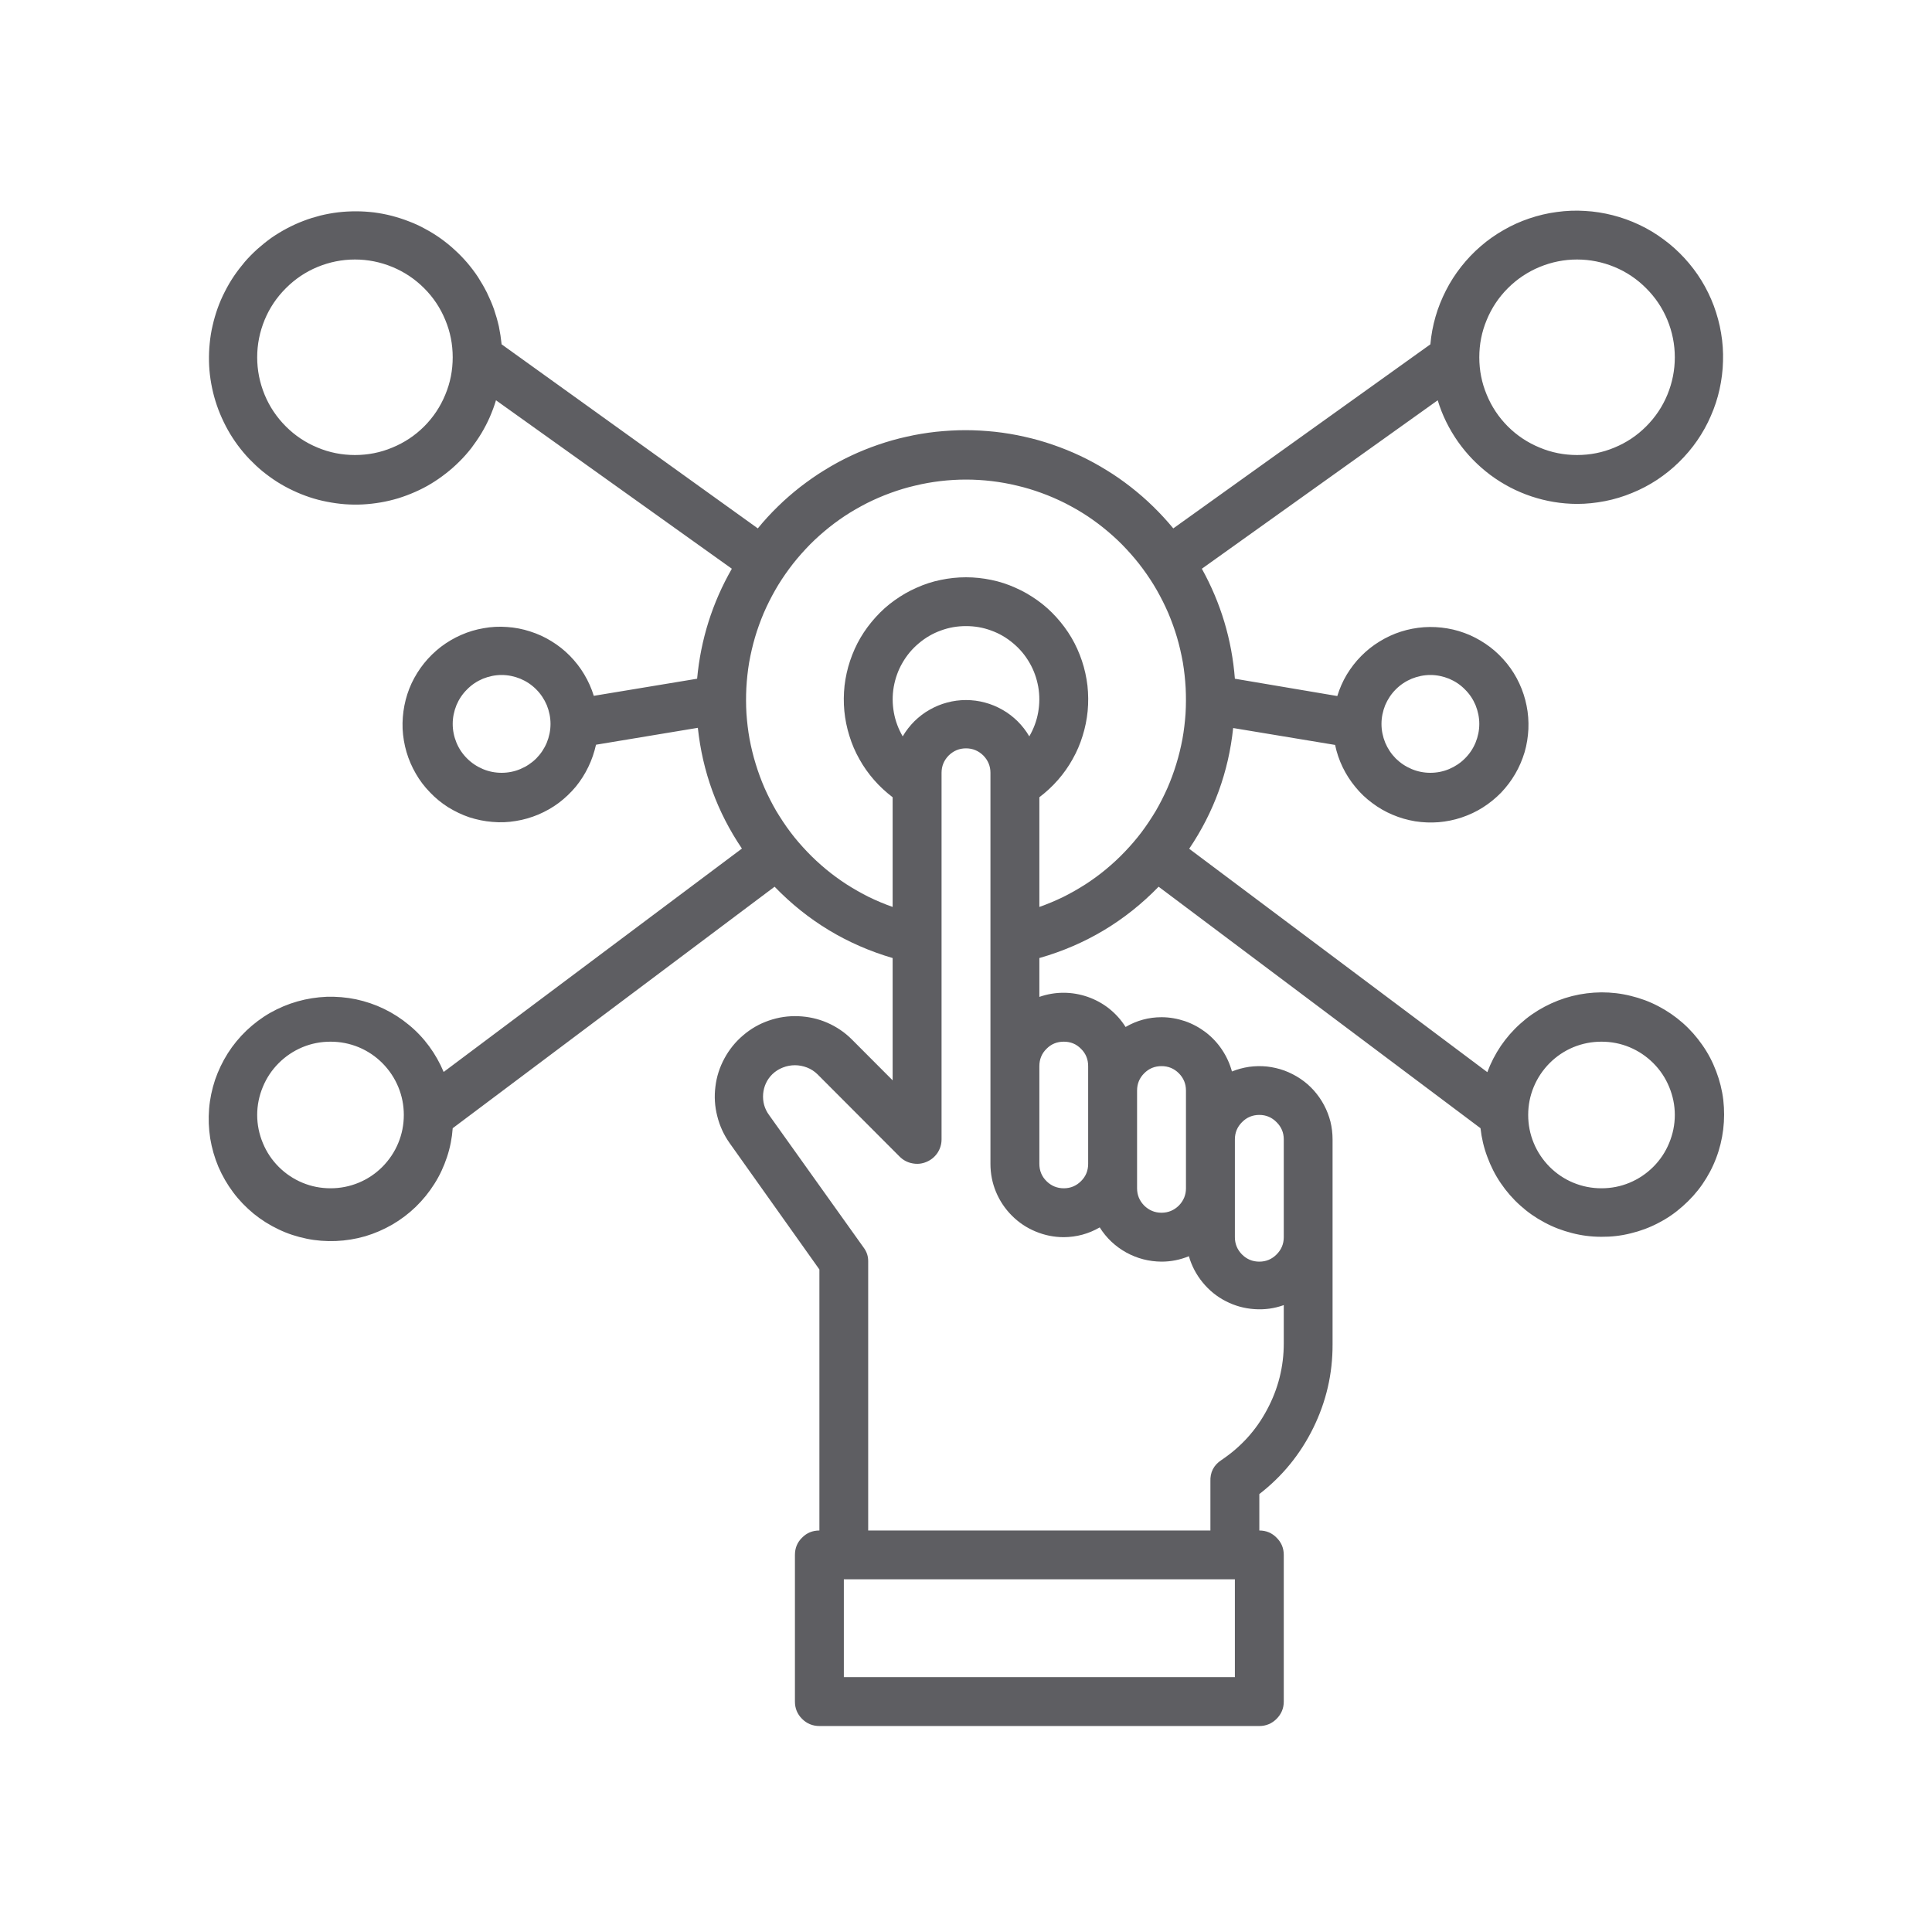 <svg xmlns="http://www.w3.org/2000/svg" xmlns:xlink="http://www.w3.org/1999/xlink" width="100" viewBox="0 0 75 75" height="100" preserveAspectRatio="xMidYMid meet"><defs><clipPath id="06a7321463"><path d="M 8 8 L 67 8 L 67 67.238 L 8 67.238 Z M 8 8 " clip-rule="nonzero"></path></clipPath></defs><g clip-path="url(#06a7321463)"><path fill="#5e5e62" d="M 61.219 19.562 C 61.586 19.562 61.949 19.523 62.309 19.453 C 62.668 19.383 63.016 19.277 63.355 19.137 C 63.695 19 64.02 18.828 64.324 18.629 C 64.629 18.426 64.914 18.199 65.176 17.941 C 65.438 17.684 65.676 17.406 65.883 17.105 C 66.09 16.805 66.27 16.484 66.414 16.148 C 66.562 15.812 66.676 15.465 66.754 15.109 C 66.832 14.75 66.879 14.391 66.887 14.023 C 66.898 13.656 66.875 13.293 66.812 12.93 C 66.754 12.57 66.656 12.219 66.531 11.875 C 66.402 11.531 66.242 11.203 66.051 10.891 C 65.859 10.578 65.637 10.289 65.391 10.02 C 65.141 9.75 64.871 9.504 64.574 9.289 C 64.281 9.07 63.969 8.883 63.637 8.727 C 63.305 8.57 62.961 8.445 62.605 8.355 C 62.254 8.266 61.891 8.207 61.527 8.188 C 61.16 8.164 60.797 8.18 60.434 8.23 C 60.07 8.277 59.715 8.363 59.367 8.48 C 59.02 8.598 58.688 8.746 58.371 8.93 C 58.051 9.113 57.754 9.32 57.477 9.562 C 57.199 9.801 56.949 10.066 56.723 10.352 C 56.496 10.641 56.297 10.949 56.133 11.273 C 55.965 11.602 55.828 11.941 55.727 12.293 C 55.625 12.645 55.559 13.004 55.527 13.367 L 45.547 20.512 C 45.301 20.215 45.043 19.934 44.766 19.664 C 44.492 19.395 44.203 19.145 43.898 18.906 C 43.598 18.672 43.281 18.449 42.953 18.25 C 42.625 18.047 42.289 17.863 41.941 17.699 C 41.594 17.535 41.238 17.391 40.875 17.266 C 40.512 17.141 40.141 17.035 39.766 16.953 C 39.391 16.867 39.012 16.805 38.629 16.762 C 38.25 16.723 37.867 16.699 37.48 16.699 C 37.098 16.699 36.715 16.723 36.332 16.762 C 35.949 16.805 35.57 16.867 35.195 16.953 C 34.82 17.035 34.449 17.141 34.086 17.266 C 33.723 17.391 33.367 17.535 33.02 17.699 C 32.672 17.863 32.336 18.047 32.008 18.25 C 31.68 18.449 31.367 18.672 31.062 18.906 C 30.758 19.145 30.469 19.395 30.195 19.664 C 29.918 19.934 29.66 20.215 29.418 20.512 L 19.473 13.367 C 19.449 13.137 19.414 12.906 19.367 12.676 C 19.316 12.449 19.25 12.223 19.176 12.004 C 19.098 11.785 19.004 11.57 18.902 11.359 C 18.797 11.152 18.68 10.949 18.555 10.754 C 18.426 10.559 18.285 10.375 18.133 10.195 C 17.98 10.02 17.82 9.852 17.645 9.695 C 17.473 9.535 17.293 9.391 17.102 9.254 C 16.914 9.121 16.715 8.996 16.508 8.887 C 16.305 8.773 16.094 8.676 15.875 8.594 C 15.656 8.508 15.434 8.438 15.211 8.379 C 14.984 8.32 14.754 8.277 14.523 8.246 C 14.289 8.219 14.059 8.203 13.824 8.203 C 13.59 8.203 13.359 8.215 13.129 8.242 C 12.895 8.27 12.668 8.312 12.441 8.367 C 12.215 8.426 11.992 8.492 11.773 8.578 C 11.555 8.66 11.344 8.758 11.137 8.867 C 10.93 8.977 10.73 9.098 10.539 9.23 C 10.348 9.367 10.168 9.512 9.992 9.668 C 9.82 9.824 9.656 9.988 9.504 10.164 C 9.352 10.344 9.211 10.527 9.078 10.723 C 8.949 10.914 8.832 11.117 8.727 11.324 C 8.621 11.531 8.527 11.746 8.449 11.965 C 8.371 12.184 8.305 12.41 8.254 12.637 C 8.199 12.863 8.164 13.094 8.141 13.328 C 8.117 13.559 8.109 13.793 8.113 14.023 C 8.117 14.258 8.137 14.492 8.172 14.723 C 8.207 14.953 8.254 15.18 8.316 15.406 C 8.379 15.629 8.453 15.852 8.543 16.066 C 8.633 16.281 8.734 16.492 8.848 16.695 C 8.961 16.898 9.09 17.094 9.227 17.281 C 9.367 17.469 9.516 17.648 9.676 17.816 C 9.84 17.984 10.008 18.145 10.188 18.293 C 10.371 18.441 10.559 18.578 10.754 18.703 C 10.953 18.828 11.156 18.941 11.367 19.039 C 11.578 19.141 11.797 19.227 12.016 19.301 C 12.238 19.375 12.465 19.434 12.691 19.477 C 12.922 19.523 13.152 19.555 13.387 19.574 C 13.617 19.59 13.852 19.594 14.082 19.582 C 14.316 19.57 14.547 19.543 14.777 19.504 C 15.008 19.465 15.234 19.41 15.457 19.344 C 15.684 19.273 15.902 19.191 16.113 19.098 C 16.328 19.004 16.535 18.898 16.734 18.777 C 16.934 18.656 17.125 18.523 17.309 18.379 C 17.492 18.238 17.668 18.082 17.832 17.918 C 18 17.754 18.152 17.578 18.297 17.395 C 18.438 17.207 18.57 17.016 18.691 16.816 C 18.809 16.617 18.918 16.41 19.012 16.195 C 19.105 15.98 19.188 15.762 19.254 15.539 L 28.41 22.078 C 27.652 23.402 27.203 24.824 27.062 26.348 L 23.051 27.012 C 22.961 26.719 22.836 26.441 22.68 26.18 C 22.523 25.914 22.336 25.676 22.121 25.457 C 21.906 25.238 21.668 25.051 21.406 24.891 C 21.148 24.73 20.871 24.605 20.578 24.512 C 20.289 24.418 19.988 24.359 19.684 24.34 C 19.379 24.316 19.074 24.332 18.773 24.387 C 18.473 24.438 18.184 24.523 17.902 24.648 C 17.621 24.77 17.359 24.926 17.117 25.109 C 16.875 25.297 16.656 25.508 16.465 25.746 C 16.273 25.984 16.113 26.242 15.98 26.52 C 15.852 26.797 15.758 27.086 15.699 27.387 C 15.641 27.688 15.617 27.988 15.629 28.297 C 15.645 28.602 15.695 28.902 15.781 29.195 C 15.867 29.488 15.988 29.766 16.141 30.031 C 16.293 30.297 16.477 30.539 16.691 30.758 C 16.902 30.98 17.137 31.172 17.395 31.336 C 17.656 31.496 17.93 31.629 18.219 31.727 C 18.512 31.82 18.809 31.883 19.113 31.906 C 19.418 31.934 19.723 31.922 20.023 31.871 C 20.324 31.824 20.617 31.738 20.898 31.621 C 21.18 31.5 21.445 31.352 21.691 31.168 C 21.934 30.984 22.156 30.773 22.352 30.539 C 22.543 30.305 22.707 30.047 22.84 29.77 C 22.973 29.496 23.07 29.207 23.137 28.91 L 27.09 28.254 C 27.273 29.957 27.84 31.52 28.801 32.941 L 17.223 41.613 C 17.074 41.258 16.887 40.926 16.66 40.617 C 16.43 40.305 16.168 40.027 15.871 39.785 C 15.574 39.539 15.254 39.332 14.906 39.164 C 14.559 38.996 14.199 38.875 13.82 38.793 C 13.445 38.715 13.062 38.684 12.68 38.695 C 12.293 38.711 11.918 38.77 11.547 38.875 C 11.176 38.98 10.824 39.129 10.492 39.316 C 10.156 39.508 9.852 39.738 9.57 40.004 C 9.293 40.27 9.051 40.562 8.844 40.887 C 8.637 41.215 8.473 41.559 8.348 41.922 C 8.227 42.289 8.148 42.66 8.117 43.047 C 8.086 43.43 8.102 43.809 8.16 44.191 C 8.223 44.57 8.328 44.938 8.477 45.293 C 8.629 45.645 8.82 45.977 9.051 46.285 C 9.281 46.594 9.547 46.867 9.844 47.113 C 10.141 47.355 10.465 47.559 10.812 47.723 C 11.16 47.891 11.523 48.008 11.902 48.086 C 12.277 48.164 12.66 48.191 13.043 48.176 C 13.43 48.16 13.805 48.098 14.176 47.992 C 14.543 47.883 14.895 47.73 15.227 47.539 C 15.562 47.344 15.867 47.113 16.141 46.848 C 16.418 46.578 16.66 46.281 16.863 45.957 C 17.07 45.633 17.23 45.285 17.352 44.918 C 17.473 44.555 17.547 44.18 17.574 43.797 L 30.07 34.422 C 31.352 35.75 32.883 36.672 34.652 37.191 L 34.652 41.938 L 33.07 40.352 C 32.793 40.074 32.473 39.859 32.117 39.703 C 31.758 39.547 31.383 39.465 30.992 39.449 C 30.602 39.434 30.223 39.488 29.852 39.617 C 29.484 39.742 29.148 39.934 28.852 40.188 C 28.555 40.438 28.312 40.738 28.125 41.082 C 27.938 41.426 27.82 41.789 27.773 42.176 C 27.723 42.566 27.746 42.949 27.844 43.328 C 27.938 43.707 28.098 44.055 28.324 44.375 L 31.809 49.281 L 31.809 59.414 C 31.547 59.414 31.32 59.504 31.137 59.691 C 30.949 59.875 30.859 60.098 30.859 60.363 L 30.859 66.055 C 30.859 66.316 30.949 66.539 31.137 66.727 C 31.32 66.91 31.547 67.004 31.809 67.004 L 48.887 67.004 C 49.148 67.004 49.371 66.91 49.555 66.727 C 49.742 66.539 49.836 66.316 49.836 66.055 L 49.836 60.363 C 49.836 60.098 49.742 59.875 49.555 59.691 C 49.371 59.504 49.148 59.414 48.887 59.414 L 48.887 58 C 49.785 57.305 50.484 56.445 50.984 55.426 C 51.484 54.406 51.734 53.328 51.73 52.191 L 51.73 44.23 C 51.73 44 51.703 43.77 51.648 43.543 C 51.59 43.32 51.508 43.102 51.398 42.898 C 51.289 42.691 51.156 42.504 51 42.328 C 50.844 42.156 50.672 42.004 50.477 41.875 C 50.285 41.746 50.078 41.641 49.859 41.559 C 49.641 41.48 49.418 41.43 49.184 41.402 C 48.953 41.379 48.723 41.383 48.492 41.414 C 48.262 41.449 48.039 41.508 47.824 41.594 C 47.742 41.293 47.613 41.012 47.441 40.754 C 47.27 40.496 47.059 40.27 46.812 40.078 C 46.566 39.891 46.293 39.742 46 39.641 C 45.707 39.543 45.402 39.488 45.09 39.488 C 44.59 39.488 44.125 39.617 43.695 39.867 C 43.523 39.594 43.312 39.359 43.059 39.156 C 42.809 38.957 42.527 38.805 42.227 38.699 C 41.922 38.594 41.609 38.539 41.285 38.539 C 40.965 38.539 40.648 38.594 40.348 38.699 L 40.348 37.191 C 42.137 36.68 43.68 35.758 44.977 34.422 L 57.473 43.797 C 57.516 44.18 57.602 44.551 57.738 44.91 C 57.871 45.273 58.043 45.613 58.262 45.934 C 58.477 46.25 58.727 46.539 59.016 46.797 C 59.301 47.055 59.613 47.273 59.953 47.453 C 60.293 47.637 60.652 47.773 61.023 47.867 C 61.398 47.965 61.777 48.012 62.16 48.012 C 62.547 48.016 62.926 47.973 63.301 47.879 C 63.676 47.789 64.035 47.656 64.375 47.477 C 64.719 47.301 65.031 47.086 65.32 46.828 C 65.609 46.574 65.867 46.289 66.086 45.973 C 66.305 45.656 66.484 45.32 66.621 44.957 C 66.758 44.598 66.848 44.227 66.895 43.844 C 66.941 43.461 66.941 43.082 66.898 42.699 C 66.852 42.316 66.758 41.945 66.621 41.586 C 66.484 41.223 66.309 40.887 66.086 40.57 C 65.867 40.254 65.613 39.965 65.324 39.711 C 65.035 39.457 64.723 39.242 64.379 39.062 C 64.039 38.883 63.68 38.75 63.305 38.66 C 62.93 38.566 62.551 38.523 62.168 38.523 C 61.781 38.527 61.402 38.574 61.027 38.668 C 60.656 38.762 60.297 38.902 59.957 39.082 C 59.617 39.262 59.305 39.48 59.02 39.738 C 58.73 39.996 58.48 40.285 58.262 40.602 C 58.047 40.922 57.871 41.262 57.738 41.621 L 46.164 32.949 C 47.121 31.531 47.691 29.969 47.871 28.262 L 51.828 28.918 C 51.891 29.219 51.988 29.504 52.121 29.781 C 52.254 30.055 52.418 30.312 52.613 30.547 C 52.805 30.785 53.027 30.996 53.273 31.176 C 53.516 31.359 53.781 31.512 54.062 31.629 C 54.344 31.75 54.637 31.832 54.938 31.883 C 55.242 31.93 55.543 31.941 55.848 31.918 C 56.156 31.891 56.453 31.832 56.742 31.734 C 57.031 31.637 57.309 31.508 57.566 31.344 C 57.824 31.18 58.059 30.988 58.273 30.77 C 58.484 30.547 58.668 30.305 58.82 30.043 C 58.977 29.777 59.094 29.496 59.184 29.203 C 59.27 28.91 59.316 28.609 59.332 28.305 C 59.344 28 59.324 27.695 59.262 27.395 C 59.203 27.098 59.109 26.809 58.98 26.531 C 58.852 26.254 58.691 25.996 58.5 25.758 C 58.305 25.52 58.09 25.305 57.848 25.121 C 57.602 24.934 57.34 24.781 57.062 24.656 C 56.781 24.535 56.488 24.445 56.188 24.395 C 55.887 24.344 55.582 24.328 55.277 24.348 C 54.973 24.371 54.676 24.426 54.383 24.52 C 54.09 24.613 53.816 24.742 53.555 24.902 C 53.293 25.062 53.055 25.25 52.84 25.469 C 52.625 25.684 52.441 25.926 52.281 26.188 C 52.125 26.449 52.004 26.727 51.914 27.02 L 47.938 26.348 C 47.82 24.832 47.391 23.406 46.656 22.078 L 55.812 15.539 C 55.988 16.121 56.254 16.656 56.602 17.152 C 56.953 17.648 57.371 18.074 57.855 18.438 C 58.344 18.801 58.875 19.078 59.449 19.27 C 60.023 19.461 60.613 19.559 61.219 19.562 Z M 61.219 10.074 C 61.723 10.074 62.207 10.172 62.672 10.363 C 63.137 10.555 63.547 10.832 63.902 11.188 C 64.258 11.543 64.535 11.953 64.727 12.418 C 64.918 12.883 65.016 13.367 65.016 13.871 C 65.016 14.375 64.918 14.859 64.727 15.324 C 64.535 15.789 64.258 16.199 63.902 16.555 C 63.547 16.91 63.137 17.184 62.672 17.375 C 62.207 17.57 61.723 17.664 61.219 17.664 C 60.719 17.664 60.234 17.57 59.77 17.375 C 59.305 17.184 58.891 16.91 58.535 16.555 C 58.18 16.199 57.906 15.789 57.715 15.324 C 57.52 14.859 57.426 14.375 57.426 13.871 C 57.426 13.367 57.52 12.883 57.715 12.418 C 57.906 11.953 58.18 11.543 58.535 11.188 C 58.891 10.832 59.305 10.555 59.77 10.363 C 60.234 10.172 60.719 10.074 61.219 10.074 Z M 13.781 17.664 C 13.277 17.664 12.793 17.57 12.328 17.375 C 11.863 17.184 11.453 16.91 11.098 16.555 C 10.742 16.199 10.465 15.789 10.273 15.324 C 10.082 14.859 9.984 14.375 9.984 13.871 C 9.984 13.367 10.082 12.883 10.273 12.418 C 10.465 11.953 10.742 11.543 11.098 11.188 C 11.453 10.832 11.863 10.555 12.328 10.363 C 12.793 10.172 13.277 10.074 13.781 10.074 C 14.281 10.074 14.766 10.172 15.23 10.363 C 15.695 10.555 16.109 10.832 16.465 11.188 C 16.82 11.543 17.094 11.953 17.285 12.418 C 17.48 12.883 17.574 13.367 17.574 13.871 C 17.574 14.375 17.48 14.859 17.285 15.324 C 17.094 15.789 16.82 16.199 16.465 16.555 C 16.109 16.91 15.695 17.184 15.23 17.375 C 14.766 17.57 14.281 17.664 13.781 17.664 Z M 19.473 30 C 19.223 30 18.98 29.953 18.746 29.855 C 18.516 29.758 18.309 29.621 18.133 29.445 C 17.953 29.266 17.816 29.062 17.719 28.828 C 17.625 28.598 17.574 28.355 17.574 28.102 C 17.574 27.852 17.625 27.609 17.719 27.375 C 17.816 27.145 17.953 26.938 18.133 26.762 C 18.309 26.582 18.516 26.445 18.746 26.348 C 18.98 26.254 19.223 26.203 19.473 26.203 C 19.723 26.203 19.965 26.254 20.199 26.348 C 20.43 26.445 20.637 26.582 20.816 26.762 C 20.992 26.938 21.129 27.145 21.227 27.375 C 21.32 27.609 21.371 27.852 21.371 28.102 C 21.371 28.355 21.32 28.598 21.227 28.828 C 21.129 29.062 20.992 29.266 20.816 29.445 C 20.637 29.621 20.43 29.758 20.199 29.855 C 19.965 29.953 19.723 30 19.473 30 Z M 12.832 46.129 C 12.453 46.129 12.09 46.059 11.742 45.914 C 11.395 45.77 11.086 45.562 10.82 45.297 C 10.551 45.027 10.348 44.723 10.203 44.371 C 10.059 44.023 9.984 43.66 9.984 43.281 C 9.984 42.906 10.059 42.543 10.203 42.195 C 10.348 41.844 10.551 41.539 10.82 41.27 C 11.086 41.004 11.395 40.797 11.742 40.652 C 12.09 40.508 12.453 40.438 12.832 40.438 C 13.207 40.438 13.57 40.508 13.922 40.652 C 14.27 40.797 14.578 41.004 14.844 41.27 C 15.109 41.539 15.316 41.844 15.461 42.195 C 15.605 42.543 15.676 42.906 15.676 43.281 C 15.676 43.66 15.605 44.023 15.461 44.371 C 15.316 44.723 15.109 45.027 14.844 45.297 C 14.578 45.562 14.27 45.77 13.922 45.914 C 13.57 46.059 13.207 46.129 12.832 46.129 Z M 62.168 40.438 C 62.547 40.438 62.91 40.508 63.258 40.652 C 63.605 40.797 63.914 41.004 64.18 41.27 C 64.449 41.539 64.652 41.844 64.797 42.195 C 64.941 42.543 65.016 42.906 65.016 43.281 C 65.016 43.66 64.941 44.023 64.797 44.371 C 64.652 44.723 64.449 45.027 64.18 45.297 C 63.914 45.562 63.605 45.77 63.258 45.914 C 62.91 46.059 62.547 46.129 62.168 46.129 C 61.793 46.129 61.43 46.059 61.078 45.914 C 60.73 45.77 60.422 45.562 60.156 45.297 C 59.891 45.027 59.684 44.723 59.539 44.371 C 59.395 44.023 59.324 43.66 59.324 43.281 C 59.324 42.906 59.395 42.543 59.539 42.195 C 59.684 41.844 59.891 41.539 60.156 41.27 C 60.422 41.004 60.73 40.797 61.078 40.652 C 61.43 40.508 61.793 40.438 62.168 40.438 Z M 47.938 65.105 L 32.758 65.105 L 32.758 61.309 L 47.938 61.309 Z M 47.938 44.23 C 47.938 43.969 48.031 43.746 48.215 43.562 C 48.398 43.375 48.625 43.281 48.887 43.281 C 49.148 43.281 49.371 43.375 49.555 43.562 C 49.742 43.746 49.836 43.969 49.836 44.23 L 49.836 48.027 C 49.836 48.289 49.742 48.512 49.555 48.699 C 49.371 48.883 49.148 48.977 48.887 48.977 C 48.625 48.977 48.398 48.883 48.215 48.699 C 48.031 48.512 47.938 48.289 47.938 48.027 Z M 44.141 42.336 C 44.141 42.07 44.234 41.848 44.418 41.664 C 44.605 41.477 44.828 41.387 45.09 41.387 C 45.352 41.387 45.574 41.477 45.762 41.664 C 45.945 41.848 46.039 42.07 46.039 42.336 L 46.039 46.129 C 46.039 46.391 45.945 46.613 45.762 46.801 C 45.574 46.984 45.352 47.078 45.09 47.078 C 44.828 47.078 44.605 46.984 44.418 46.801 C 44.234 46.613 44.141 46.391 44.141 46.129 Z M 45.09 48.977 C 45.457 48.977 45.812 48.906 46.152 48.766 C 46.262 49.145 46.441 49.484 46.688 49.785 C 46.938 50.09 47.234 50.332 47.586 50.512 C 47.934 50.691 48.301 50.793 48.695 50.82 C 49.086 50.848 49.465 50.797 49.836 50.664 L 49.836 52.145 C 49.836 53.055 49.621 53.91 49.191 54.715 C 48.766 55.52 48.172 56.172 47.414 56.68 C 47.113 56.879 46.973 57.156 46.988 57.516 L 46.988 59.414 L 33.703 59.414 L 33.703 48.977 C 33.707 48.773 33.648 48.59 33.523 48.426 L 29.852 43.281 C 29.676 43.039 29.602 42.766 29.625 42.465 C 29.652 42.168 29.77 41.91 29.984 41.699 C 30.102 41.586 30.238 41.5 30.391 41.441 C 30.539 41.383 30.695 41.352 30.859 41.352 C 31.02 41.352 31.176 41.383 31.328 41.441 C 31.48 41.5 31.613 41.586 31.73 41.699 L 34.93 44.906 C 35.066 45.039 35.227 45.125 35.414 45.16 C 35.605 45.199 35.785 45.18 35.965 45.105 C 36.141 45.031 36.281 44.918 36.391 44.758 C 36.496 44.598 36.551 44.422 36.551 44.23 L 36.551 30 C 36.551 29.738 36.645 29.516 36.828 29.328 C 37.016 29.145 37.238 29.051 37.5 29.051 C 37.762 29.051 37.984 29.145 38.172 29.328 C 38.355 29.516 38.449 29.738 38.449 30 L 38.449 45.18 C 38.449 45.559 38.52 45.922 38.664 46.27 C 38.809 46.617 39.016 46.926 39.281 47.191 C 39.551 47.461 39.855 47.664 40.207 47.809 C 40.555 47.953 40.918 48.027 41.297 48.027 C 41.793 48.023 42.258 47.898 42.691 47.648 C 42.949 48.059 43.293 48.383 43.719 48.621 C 44.145 48.855 44.602 48.973 45.09 48.977 Z M 41.297 40.438 C 41.559 40.438 41.781 40.527 41.965 40.715 C 42.152 40.898 42.242 41.125 42.242 41.387 L 42.242 45.18 C 42.242 45.441 42.152 45.668 41.965 45.852 C 41.781 46.035 41.559 46.129 41.297 46.129 C 41.035 46.129 40.809 46.035 40.625 45.852 C 40.438 45.668 40.348 45.441 40.348 45.18 L 40.348 41.387 C 40.348 41.125 40.438 40.898 40.625 40.715 C 40.809 40.527 41.035 40.438 41.297 40.438 Z M 39.957 28.586 C 39.832 28.371 39.68 28.176 39.504 28 C 39.328 27.828 39.133 27.676 38.918 27.555 C 38.699 27.43 38.473 27.336 38.234 27.273 C 37.992 27.207 37.75 27.176 37.5 27.176 C 37.25 27.176 37.008 27.207 36.766 27.273 C 36.527 27.336 36.301 27.43 36.082 27.555 C 35.867 27.676 35.672 27.828 35.496 28 C 35.32 28.176 35.168 28.371 35.043 28.586 C 34.875 28.297 34.758 27.988 34.699 27.656 C 34.641 27.328 34.637 26.996 34.695 26.664 C 34.754 26.336 34.863 26.023 35.031 25.734 C 35.199 25.441 35.41 25.188 35.668 24.973 C 35.922 24.758 36.207 24.59 36.523 24.477 C 36.84 24.359 37.164 24.305 37.5 24.305 C 37.836 24.305 38.16 24.359 38.477 24.477 C 38.793 24.59 39.078 24.758 39.332 24.973 C 39.59 25.188 39.801 25.441 39.969 25.734 C 40.137 26.023 40.246 26.336 40.305 26.664 C 40.363 26.996 40.359 27.328 40.301 27.656 C 40.242 27.988 40.125 28.297 39.957 28.586 Z M 40.348 35.227 L 40.348 30.949 C 40.609 30.75 40.852 30.527 41.07 30.277 C 41.285 30.031 41.477 29.762 41.637 29.473 C 41.801 29.184 41.93 28.883 42.027 28.566 C 42.125 28.254 42.191 27.93 42.223 27.602 C 42.254 27.273 42.25 26.945 42.215 26.617 C 42.176 26.289 42.105 25.965 42 25.652 C 41.895 25.34 41.762 25.039 41.594 24.754 C 41.426 24.469 41.23 24.207 41.008 23.961 C 40.785 23.715 40.543 23.496 40.273 23.305 C 40.004 23.113 39.723 22.949 39.418 22.816 C 39.117 22.68 38.805 22.578 38.48 22.512 C 38.156 22.445 37.832 22.41 37.5 22.41 C 37.168 22.41 36.844 22.445 36.52 22.512 C 36.195 22.578 35.883 22.68 35.582 22.816 C 35.277 22.949 34.996 23.113 34.727 23.305 C 34.457 23.496 34.215 23.715 33.992 23.961 C 33.77 24.207 33.574 24.469 33.406 24.754 C 33.238 25.039 33.105 25.34 33 25.652 C 32.895 25.965 32.824 26.289 32.785 26.617 C 32.75 26.945 32.746 27.273 32.777 27.602 C 32.809 27.93 32.875 28.254 32.973 28.566 C 33.07 28.883 33.199 29.184 33.363 29.473 C 33.523 29.762 33.715 30.031 33.93 30.277 C 34.148 30.527 34.391 30.75 34.652 30.949 L 34.652 35.207 C 34.34 35.098 34.035 34.969 33.734 34.824 C 33.438 34.676 33.148 34.512 32.867 34.332 C 32.59 34.152 32.32 33.957 32.062 33.742 C 31.809 33.531 31.562 33.305 31.336 33.066 C 31.105 32.824 30.887 32.574 30.688 32.309 C 30.488 32.043 30.305 31.766 30.133 31.48 C 29.965 31.191 29.816 30.895 29.68 30.59 C 29.547 30.285 29.434 29.977 29.336 29.656 C 29.238 29.34 29.16 29.016 29.098 28.688 C 29.039 28.363 29 28.031 28.977 27.699 C 28.957 27.367 28.957 27.035 28.973 26.703 C 28.992 26.371 29.027 26.043 29.082 25.715 C 29.141 25.387 29.215 25.062 29.309 24.742 C 29.402 24.426 29.516 24.113 29.645 23.805 C 29.777 23.5 29.926 23.203 30.09 22.914 C 30.254 22.625 30.438 22.348 30.637 22.078 C 30.832 21.812 31.047 21.559 31.273 21.316 C 31.5 21.07 31.742 20.844 31.996 20.629 C 32.25 20.414 32.516 20.215 32.793 20.031 C 33.07 19.848 33.359 19.684 33.656 19.531 C 33.953 19.383 34.258 19.25 34.57 19.137 C 34.883 19.023 35.199 18.926 35.523 18.852 C 35.848 18.773 36.176 18.715 36.504 18.676 C 36.836 18.637 37.168 18.617 37.5 18.617 C 37.832 18.617 38.164 18.637 38.496 18.676 C 38.824 18.715 39.152 18.773 39.477 18.852 C 39.801 18.926 40.117 19.023 40.43 19.137 C 40.742 19.25 41.047 19.383 41.344 19.531 C 41.641 19.684 41.93 19.848 42.207 20.031 C 42.484 20.215 42.75 20.414 43.004 20.629 C 43.258 20.844 43.5 21.07 43.727 21.316 C 43.953 21.559 44.168 21.812 44.363 22.078 C 44.562 22.348 44.746 22.625 44.91 22.914 C 45.074 23.203 45.223 23.5 45.355 23.805 C 45.484 24.113 45.598 24.426 45.691 24.742 C 45.785 25.062 45.859 25.387 45.918 25.715 C 45.973 26.043 46.008 26.371 46.027 26.703 C 46.043 27.035 46.043 27.367 46.023 27.699 C 46 28.031 45.961 28.363 45.902 28.688 C 45.84 29.016 45.762 29.34 45.664 29.656 C 45.566 29.977 45.453 30.285 45.32 30.59 C 45.184 30.895 45.035 31.191 44.867 31.48 C 44.695 31.766 44.512 32.043 44.312 32.309 C 44.113 32.574 43.895 32.824 43.664 33.066 C 43.438 33.305 43.191 33.531 42.938 33.742 C 42.68 33.957 42.41 34.152 42.133 34.332 C 41.852 34.512 41.562 34.676 41.266 34.824 C 40.965 34.969 40.66 35.098 40.348 35.207 Z M 55.527 26.203 C 55.777 26.203 56.02 26.254 56.254 26.348 C 56.484 26.445 56.691 26.582 56.867 26.762 C 57.047 26.938 57.184 27.145 57.281 27.375 C 57.375 27.609 57.426 27.852 57.426 28.102 C 57.426 28.355 57.375 28.598 57.281 28.828 C 57.184 29.062 57.047 29.266 56.867 29.445 C 56.691 29.621 56.484 29.758 56.254 29.855 C 56.02 29.953 55.777 30 55.527 30 C 55.277 30 55.035 29.953 54.801 29.855 C 54.57 29.758 54.363 29.621 54.184 29.445 C 54.008 29.266 53.871 29.062 53.773 28.828 C 53.68 28.598 53.629 28.355 53.629 28.102 C 53.629 27.852 53.68 27.609 53.773 27.375 C 53.871 27.145 54.008 26.938 54.184 26.762 C 54.363 26.582 54.57 26.445 54.801 26.348 C 55.035 26.254 55.277 26.203 55.527 26.203 Z M 55.527 26.203 " fill-opacity="1" fill-rule="nonzero"></path></g></svg>